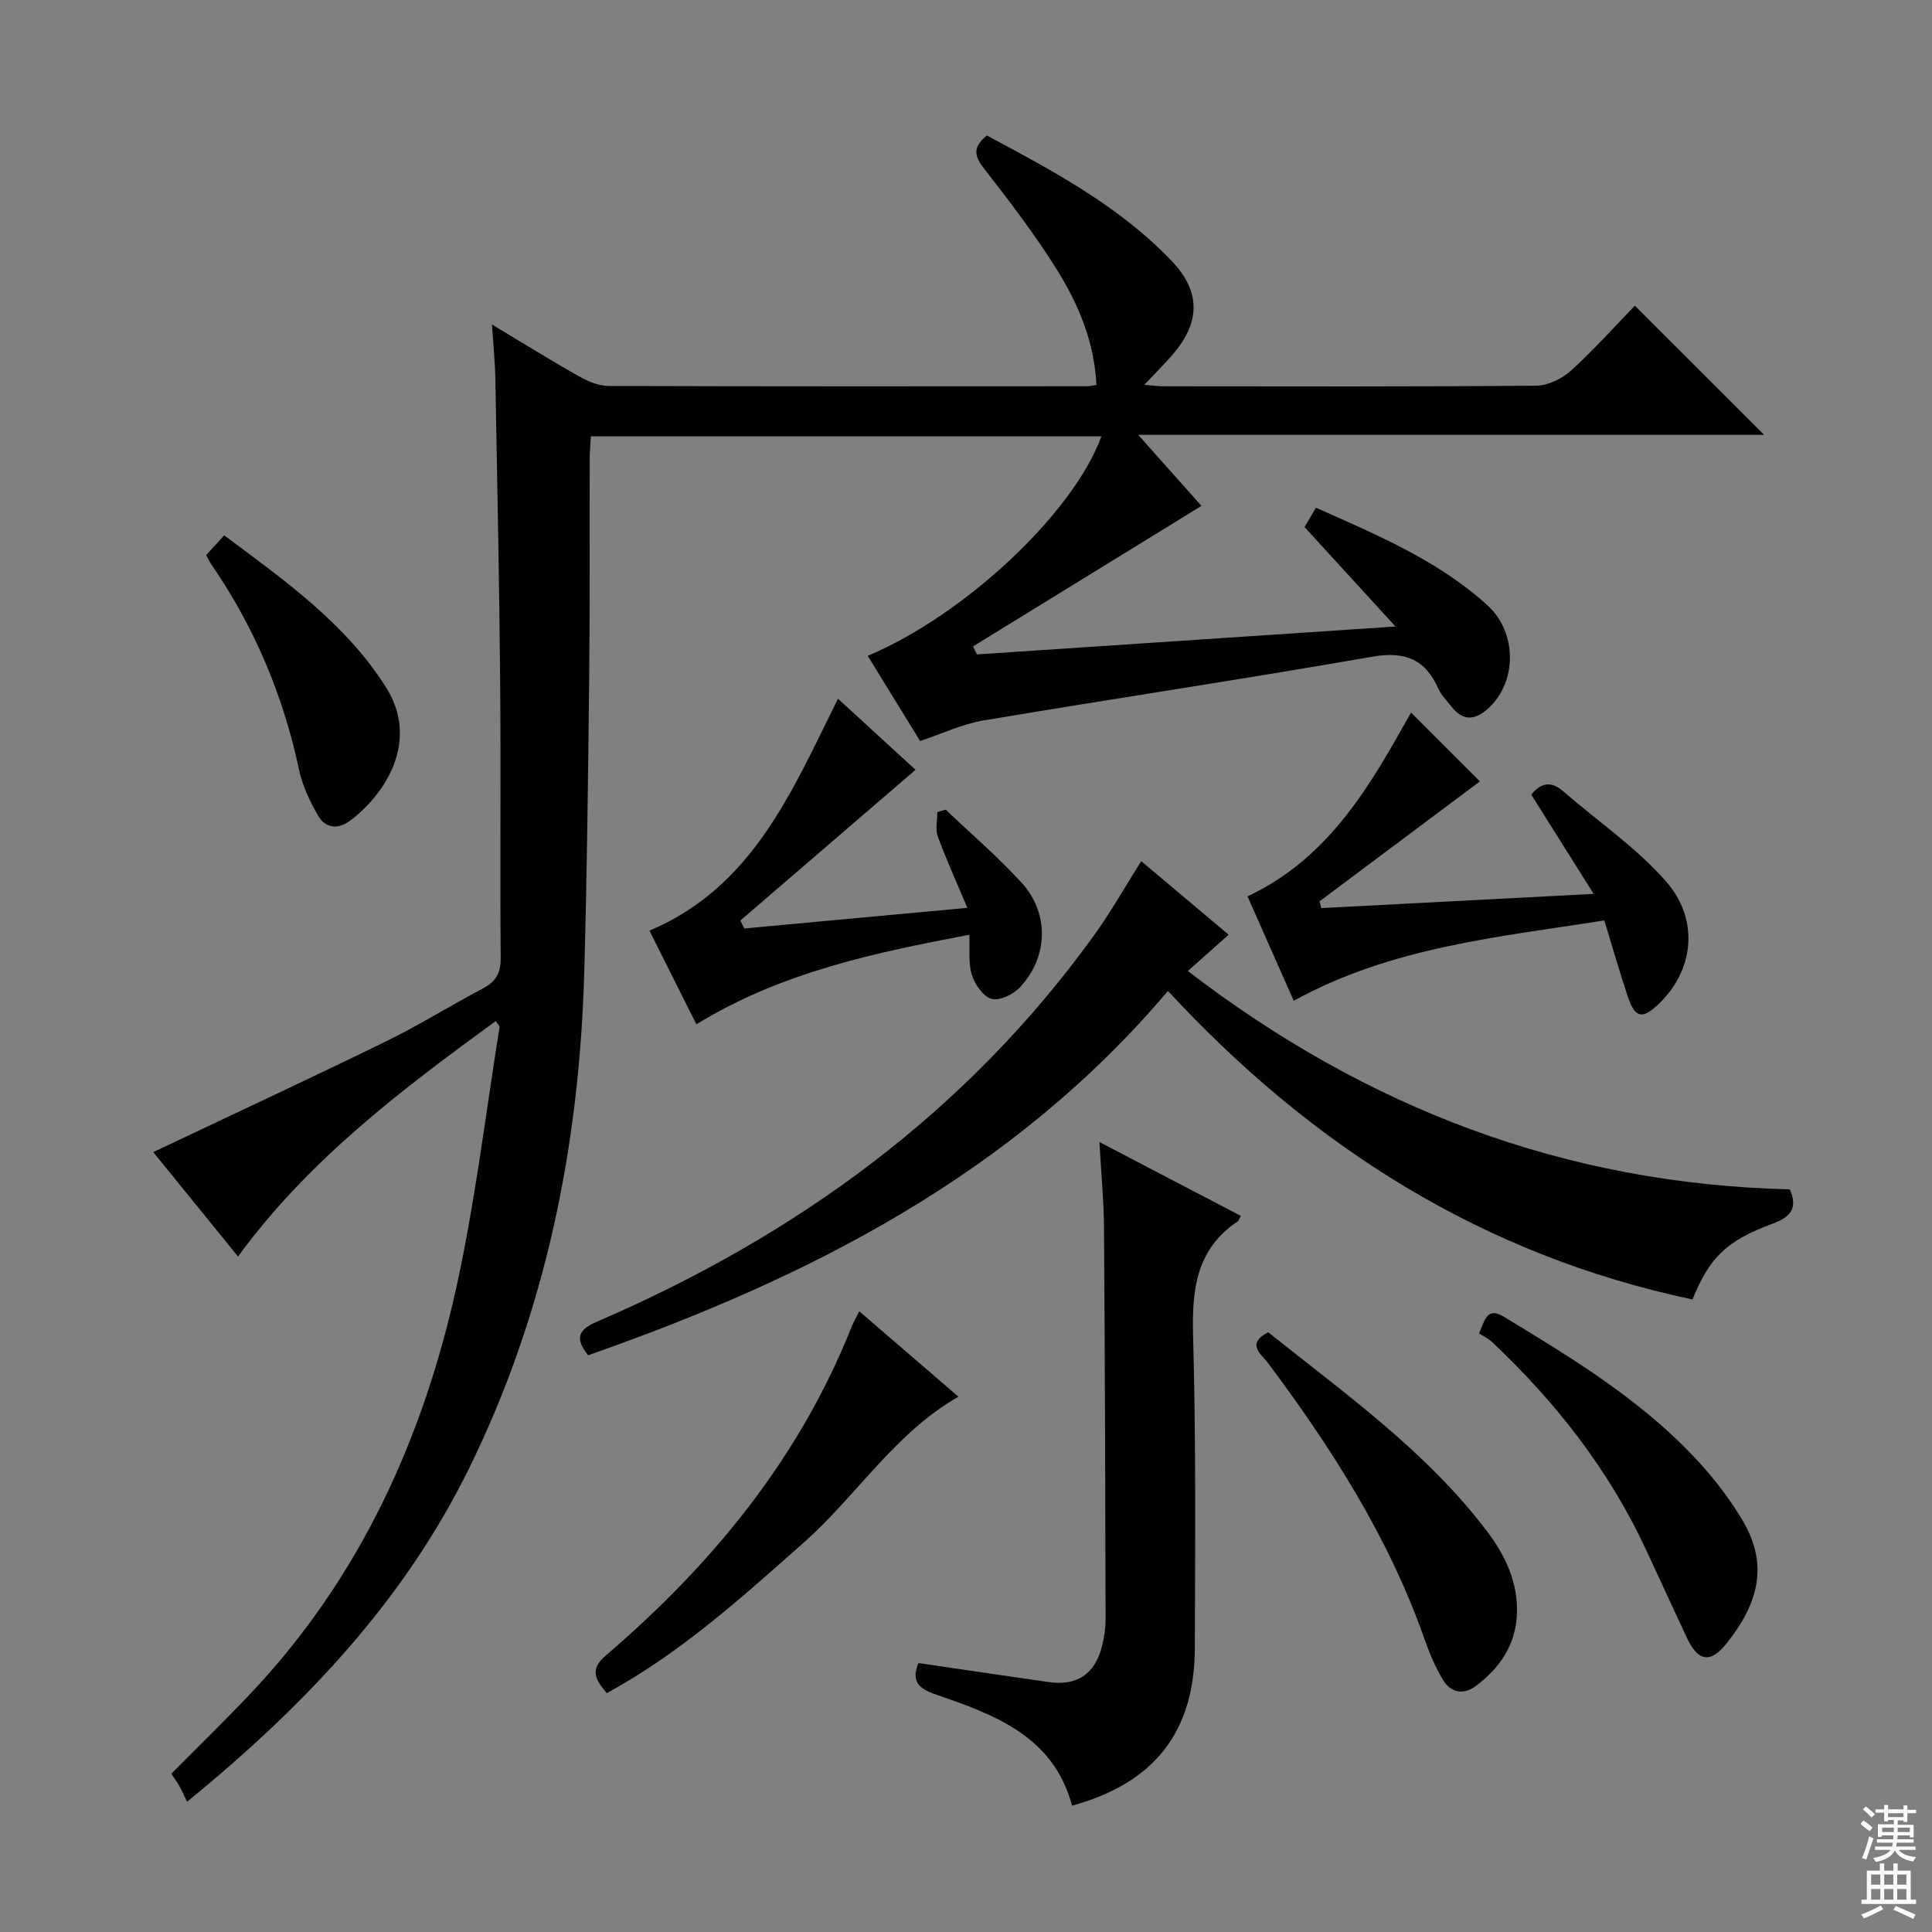 <svg enable-background="new 0 0 400 400" viewBox="0 0 400 400" xmlns="http://www.w3.org/2000/svg"><rect x="0" y="0" width="400" height="400" fill="#808080" stroke="none"/><g fill="#010103"><path d="m49.28 260.15c-6.01-7.4-11.96-14.73-17.55-21.62 16.13-7.65 32.14-15.09 48-22.83 6.87-3.35 13.38-7.42 20.14-10.99 2.63-1.39 3.81-3.07 3.79-6.22-.15-19.16.06-38.33-.11-57.5-.18-20.81-.61-41.62-.99-62.43-.06-3.43-.41-6.86-.7-11.37 6.62 3.96 12.33 7.52 18.19 10.82 1.8 1.01 3.98 1.9 6 1.9 33 .11 66 .08 99 .06.49 0 .97-.13 1.95-.27-.41-8.86-3.72-16.76-8.27-24.01-4.49-7.17-9.66-13.94-14.86-20.62-1.98-2.54-2.76-4.41.45-7.02 13.49 7.23 27.28 14.5 38.22 25.93 6.16 6.44 6 12.79.15 19.54-1.74 2.01-3.64 3.89-5.77 6.15 1.42.11 2.78.31 4.14.31 25.67.02 51.33.1 77-.13 2.45-.02 5.35-1.45 7.22-3.14 4.8-4.35 9.13-9.22 13.2-13.43 9.12 9.12 17.86 17.86 26.76 26.75-42.66 0-85.51 0-129.59 0 5.12 5.75 9.44 10.61 13.1 14.71-15.91 9.79-31.6 19.44-47.29 29.09.26.55.53 1.11.79 1.66 28.41-1.89 56.82-3.79 86.67-5.78-6.68-7.31-12.65-13.83-18.83-20.59.71-1.2 1.44-2.44 2.36-4.01 12.63 5.64 25.24 10.88 35.47 20.18 6.34 5.76 6.12 16.04.17 21.41-2.77 2.5-5.25 2.59-7.61-.45-.92-1.18-2.06-2.27-2.65-3.6-2.72-6.14-6.89-7.88-13.7-6.69-26.8 4.68-53.72 8.7-80.55 13.21-4.34.73-8.48 2.72-13.08 4.25-3.57-5.81-7.19-11.7-10.85-17.64 20.09-8.42 42.64-29.62 48.38-45.44-35.15 0-70.2 0-105.7 0-.09 1.66-.24 3.26-.24 4.87-.04 15.17.06 30.33-.11 45.5-.22 20.14-.45 40.29-1.01 60.42-1 35.96-7.96 70.64-23.95 103.07-13.43 27.24-33.78 48.83-58.29 68.83-.52-1.08-.98-2.14-1.54-3.15-.47-.86-1.06-1.65-1.72-2.65 5.44-5.49 10.9-10.8 16.14-16.32 22.89-24.1 36.13-53.24 43.07-85.28 3.79-17.48 5.91-35.31 8.75-52.99.04-.23-.32-.52-.79-1.24-19.51 14.23-38.7 28.69-53.36 48.75z"/><path d="m236.28 178.29c6.03 5.08 11.84 9.98 18.09 15.23-2.81 2.5-5.44 4.85-8.44 7.52 36.99 28.39 78.08 44.1 124.63 45.2 1.66 3.87.31 5.68-3.64 7.14-9.6 3.55-13.03 7.09-16.51 15.66-43.11-9.11-78.53-31.35-108.6-63.88-32.11 37.97-74.36 59.44-120.05 75.43-2.81-3.58-2.08-5.27 1.97-7.01 41.11-17.74 76.29-43.23 102.73-79.86 3.47-4.8 6.39-10.01 9.82-15.43z"/><path d="m256.92 251.74c-.46.82-.5 1.02-.62 1.1-8.71 5.8-9.55 14.28-9.28 23.9.6 21.47.42 42.97.36 64.45-.05 17.36-8.34 27.95-25.42 32.66-3.84-14.37-15.99-18.83-28.21-23.02-3.47-1.19-5.18-2.65-3.59-6.51 8.98 1.31 17.95 2.65 26.93 3.93 5.87.84 9.56-1.58 11.06-7.38.49-1.91.76-3.94.75-5.91-.06-26.98-.14-53.97-.33-80.95-.04-5.47-.57-10.93-.95-17.57 10.18 5.34 19.59 10.24 29.3 15.3z"/><path d="m329.95 185.07c-4.67-7.44-8.8-13.99-12.92-20.55 1.97-2.43 4.08-2.92 6.65-.67 7.11 6.19 15.08 11.6 21.23 18.61 7.02 8 5.74 18.35-1.33 25.24-3.52 3.43-5.05 3.16-6.58-1.42-1.68-5.01-3.12-10.1-4.84-15.72-21.88 3.47-43.93 5.44-64.31 16.64-3.13-7.08-6.32-14.31-9.56-21.62 17.15-8.05 25.63-23.43 33.85-38.05 4.85 4.85 9.85 9.84 14.26 14.25-10.38 7.76-21.8 16.3-33.22 24.84.13.46.26.93.39 1.39 18.4-.97 36.8-1.92 56.38-2.94z"/><path d="m144.18 212.07c-3.27-6.53-6.39-12.76-9.71-19.39 21.4-9.04 29.5-28.87 39.03-48.02 5.64 5.17 10.98 10.08 16.05 14.72-12.27 10.56-24.27 20.89-36.27 31.21.27.55.54 1.09.81 1.64 15.07-1.39 30.15-2.79 46.19-4.27-2.27-5.41-4.39-10.03-6.12-14.79-.55-1.49-.09-3.35-.09-5.05.58-.16 1.16-.33 1.73-.49 5.27 5.03 10.84 9.79 15.74 15.16 5.76 6.33 5.48 15.39-.39 21.64-1.37 1.46-4.19 2.82-5.85 2.38-1.73-.47-3.45-2.98-4.08-4.95-.77-2.42-.39-5.21-.53-8.33-19.65 3.73-38.88 7.74-56.51 18.54z"/><path d="m125.62 350.55c-2.54-2.97-3.48-4.98-.18-7.81 22.02-18.85 40.02-40.77 50.87-68.01.36-.9.85-1.75 1.59-3.24 6.99 6.02 13.73 11.82 20.53 17.68-13.24 7.58-21.07 20.52-32.02 30.2-12.83 11.36-25.49 22.85-40.79 31.18z"/><path d="m262.56 275.83c15.9 12.7 32.66 24.57 45.21 41.07 3.88 5.1 6.63 10.8 6.28 17.49-.32 6.29-3.58 10.97-8.43 14.63-2.59 1.96-5.24 1.49-6.87-1.23-1.6-2.67-2.83-5.62-3.87-8.57-7.38-20.96-19.18-39.4-32.38-57.06-1.31-1.75-4.63-3.91.06-6.33z"/><path d="m306.23 276.08c1.28-3.05 1.74-5.52 5.17-3.44 14.94 9.07 29.88 18.13 41.57 31.45 2.94 3.35 5.64 7.01 7.9 10.85 5.47 9.31 2.93 17.35-3.34 25.24-3.46 4.36-6.02 3.81-8.35-1.24-2.78-6.02-5.58-12.03-8.37-18.05-7.67-16.53-18.68-30.58-31.87-43.02-.85-.8-1.95-1.3-2.71-1.79z"/><path d="m42.69 114.93c1.18-1.3 2.28-2.5 3.73-4.09 12.4 9.26 25.02 18.11 33.46 31.39 7.13 11.22-.17 22.32-7.51 27.76-2.38 1.77-5.01 1.48-6.47-1.05-1.71-2.96-3.26-6.19-3.97-9.5-3.28-15.44-9.26-29.67-18.22-42.65-.36-.53-.62-1.13-1.02-1.86z"/></g><path d="m385.2 377.6.6-.7c.6.4 1.3.9 1.9 1.5l-.6.7c-.8-.5-1.4-1-1.9-1.5zm.3 7.1c.6-1.4 1.1-2.9 1.5-4.5.3.1.6.3.9.4-.5 1.4-1 2.9-1.5 4.4zm.2-10.1.6-.6c.7.5 1.3 1.1 1.9 1.6l-.7.7c-.6-.6-1.2-1.2-1.8-1.7zm8.4-.8h.8v.9h1.8v.7h-1.8v1.8h-.8v-.3h-1.2v.9h3.3v2.6h-.8v-.4h-2.5c0 .3 0 .6-.1.8h3.4v.7h-3.5c0 .3-.1.6-.1.8h4v.7h-3.5c.7.9 1.9 1.3 3.6 1.5-.2.2-.4.5-.6.9-1.9-.3-3.2-1.1-3.8-2.3-.5 1.1-1.8 2-3.9 2.4-.2-.3-.4-.5-.6-.8 1.9-.4 3.1-.9 3.6-1.7h-3.2v-.7h3.5c.1-.2.1-.5.2-.8h-3.3v-.7h3.4c0-.2 0-.5 0-.8h-2.4v.3h-.8v-2.6h3.3v-.9h-1.2v.3h-.8v-1.8h-1.8v-.7h1.8v-.9h.8v.9h3.2zm-4.4 5.5h2.4c0-.3 0-.6 0-.9h-2.4zm1.2-3.1h3.2v-.8h-3.2zm4.4 2.2h-2.4v.9h2.5v-.9z" fill="#fcfafa"/><path d="m389.2 385.8h.9v1.5h1.9v-1.5h.9v1.5h2.7v6h1.1v.9h-11.3v-.9h1.1v-6h2.7zm.2 8.7.5.8c-1.2.6-2.5 1.3-4 1.9-.2-.3-.3-.6-.6-.8 1.6-.6 3-1.3 4.1-1.9zm-2-4.3h1.9v-2.1h-1.9zm0 3.1h1.9v-2.2h-1.9zm2.7-3.1h1.9v-2.1h-1.9zm0 3.1h1.9v-2.2h-1.9zm2.4 1.3c1.4.6 2.7 1.2 4.1 1.8l-.5.9c-1.5-.7-2.8-1.4-4.1-1.9zm2.2-6.5h-1.9v2.1h1.9zm-1.9 5.2h1.9v-2.2h-1.9z" fill="#fcfafa"/></svg>